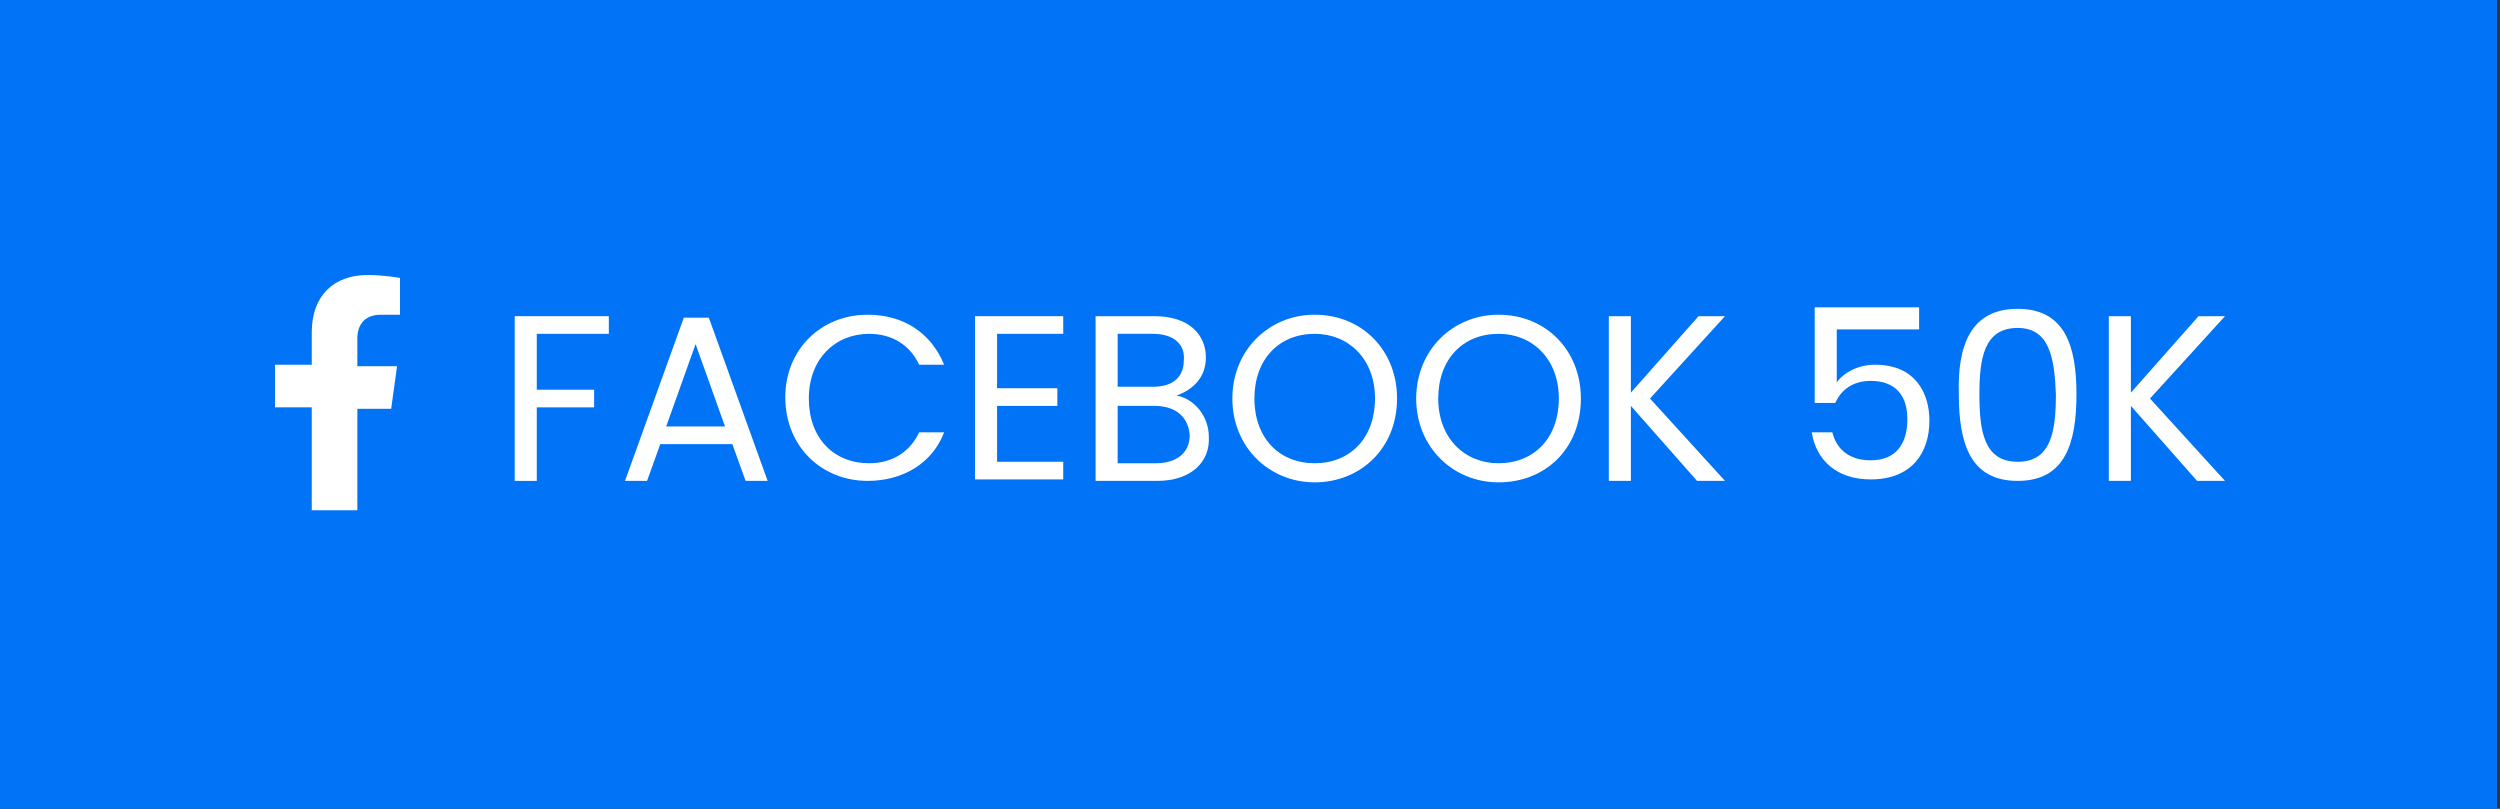 <?xml version="1.0" encoding="utf-8"?>
<!-- Generator: Adobe Illustrator 24.0.3, SVG Export Plug-In . SVG Version: 6.00 Build 0)  -->
<svg version="1.1" id="Layer_1" xmlns="http://www.w3.org/2000/svg" xmlns:xlink="http://www.w3.org/1999/xlink" x="0px" y="0px"
	 viewBox="0 0 170 55" style="enable-background:new 0 0 170 55;" xml:space="preserve">
<rect x="0" y="0" width="170" height="55" fill="#333333" stroke="none"/>
<style type="text/css">
	.st0{fill:#0073F7;}
	.st1{fill:#FFFFFF;}
</style>
<rect x="-0.2" y="0" class="st0" width="170" height="55"/>
<g>
	<g>
		<path class="st1" d="M24.3,27.7v7h-3.1v-7h-2.5v-2.9h2.5v-2.2c0-2.5,1.5-3.9,3.8-3.9c1.1,0,2.2,0.2,2.2,0.2v2.5h-1.3
			c-1.2,0-1.6,0.8-1.6,1.6v1.9H27l-0.4,2.9H24.3z"/>
	</g>
	<g>
		<path class="st1" d="M35.1,21.5h6.3v1.2h-4.9v3.8h3.9v1.2h-3.9v5h-1.5V21.5z"/>
		<path class="st1" d="M49.8,30.2h-4.9L44,32.7h-1.5l4-11.1h1.7l4,11.1h-1.5L49.8,30.2z M47.3,23.4l-2,5.6h4L47.3,23.4z"/>
		<path class="st1" d="M59,21.4c2.4,0,4.3,1.2,5.2,3.4h-1.7c-0.6-1.3-1.8-2.1-3.4-2.1c-2.3,0-4.1,1.7-4.1,4.4c0,2.7,1.7,4.4,4.1,4.4
			c1.6,0,2.8-0.8,3.4-2.1h1.7c-0.8,2.1-2.8,3.3-5.2,3.3c-3.1,0-5.6-2.3-5.6-5.7C53.4,23.8,55.8,21.4,59,21.4z"/>
		<path class="st1" d="M72.3,22.7h-4.5v3.7h4.1v1.2h-4.1v3.8h4.5v1.2h-6V21.5h6V22.7z"/>
		<path class="st1" d="M78.7,32.7h-4.2V21.5h4c2.4,0,3.5,1.3,3.5,2.8c0,1.4-0.9,2.2-2,2.6c1.2,0.2,2.2,1.4,2.2,2.8
			C82.3,31.4,81,32.7,78.7,32.7z M78.4,22.7H76v3.6h2.4c1.4,0,2.1-0.7,2.1-1.8C80.6,23.4,79.8,22.7,78.4,22.7z M78.5,27.6H76v3.9
			h2.6c1.4,0,2.3-0.7,2.3-1.9C80.8,28.3,79.9,27.6,78.5,27.6z"/>
		<path class="st1" d="M89.4,32.8c-3.1,0-5.6-2.4-5.6-5.7c0-3.3,2.5-5.7,5.6-5.7c3.2,0,5.6,2.4,5.6,5.7C95,30.5,92.5,32.8,89.4,32.8
			z M89.4,31.5c2.4,0,4.1-1.7,4.1-4.4c0-2.7-1.8-4.4-4.1-4.4c-2.4,0-4.1,1.7-4.1,4.4C85.3,29.8,87,31.5,89.4,31.5z"/>
		<path class="st1" d="M101.9,32.8c-3.1,0-5.6-2.4-5.6-5.7c0-3.3,2.5-5.7,5.6-5.7c3.2,0,5.6,2.4,5.6,5.7
			C107.5,30.5,105.1,32.8,101.9,32.8z M101.9,31.5c2.4,0,4.1-1.7,4.1-4.4c0-2.7-1.8-4.4-4.1-4.4c-2.4,0-4.1,1.7-4.1,4.4
			C97.8,29.8,99.6,31.5,101.9,31.5z"/>
		<path class="st1" d="M110.9,27.6v5.1h-1.5V21.5h1.5v5.2l4.6-5.2h1.8l-5.1,5.6l5.1,5.6h-1.9L110.9,27.6z"/>
		<path class="st1" d="M130.5,21.1v1.3h-5.6V26c0.5-0.7,1.5-1.2,2.6-1.2c2.8,0,3.7,2,3.7,3.8c0,2.2-1.2,4-4,4c-2.3,0-3.7-1.3-4-3.2
			h1.4c0.3,1.2,1.2,1.9,2.6,1.9c1.8,0,2.5-1.2,2.5-2.8c0-1.6-0.8-2.6-2.5-2.6c-1.2,0-2,0.6-2.4,1.5h-1.4v-6.5H130.5z"/>
		<path class="st1" d="M137.2,21c3.2,0,4,2.5,4,5.8c0,3.4-0.8,5.9-4,5.9c-3.2,0-4-2.5-4-5.9C133.1,23.5,134,21,137.2,21z
			 M137.2,22.3c-2.3,0-2.6,2.1-2.6,4.5c0,2.5,0.3,4.6,2.6,4.6c2.3,0,2.6-2.1,2.6-4.6C139.7,24.4,139.4,22.3,137.2,22.3z"/>
		<path class="st1" d="M144.9,27.6v5.1h-1.5V21.5h1.5v5.2l4.6-5.2h1.8l-5.1,5.6l5.1,5.6h-1.9L144.9,27.6z"/>
	</g>
</g>
</svg>
